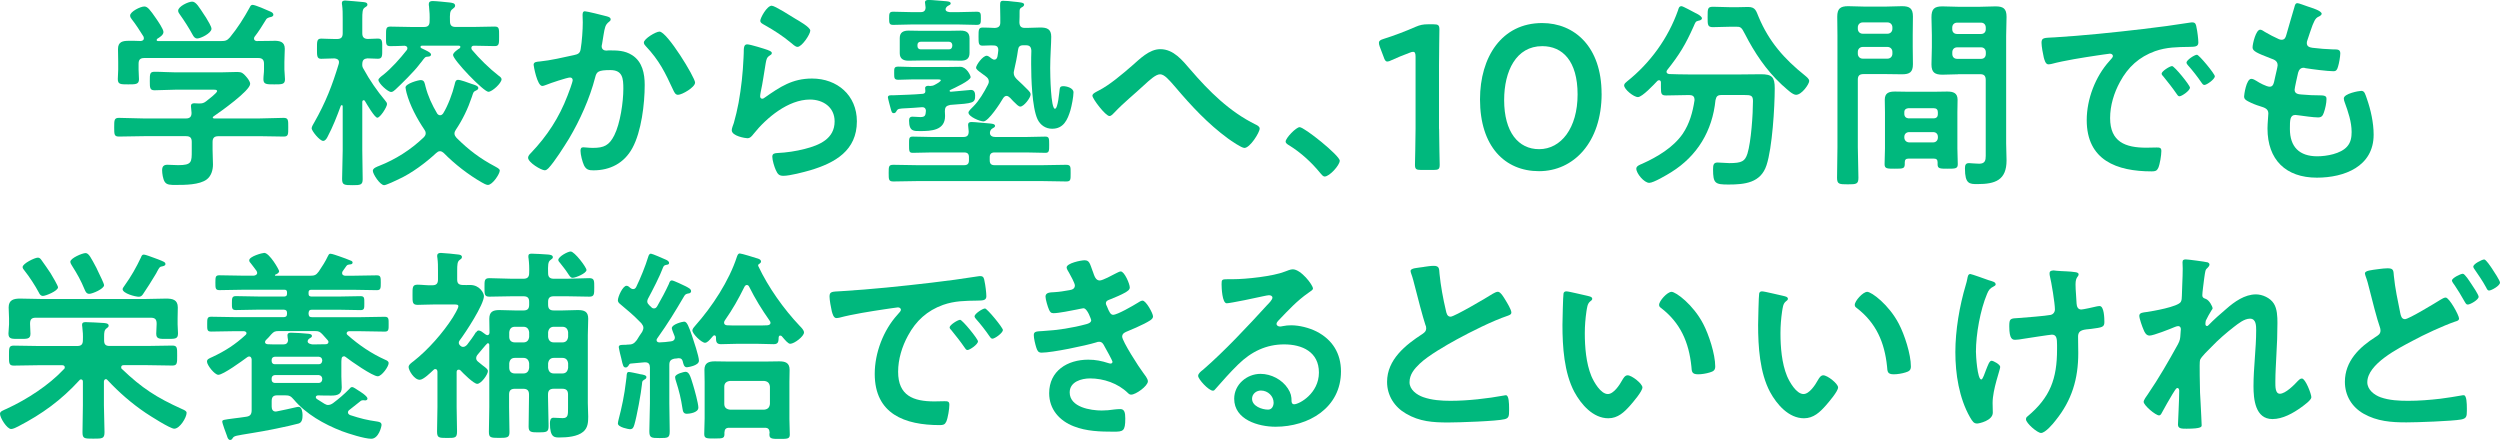 <?xml version="1.0" encoding="UTF-8"?>
<svg id="_レイヤー_2" data-name="レイヤー 2" xmlns="http://www.w3.org/2000/svg" width="505.47" height="88.94" viewBox="0 0 505.47 88.94">
  <defs>
    <style>
      .cls-1 {
        fill: #00b87d;
      }
    </style>
  </defs>
  <g id="_レイヤー_2-2" data-name="レイヤー 2">
    <g>
      <path class="cls-1" d="M44.14,27.54c-.79,0-1.16.33-1.16,1.16v1.58c0,1,.08,2,.08,3,0,1.12-.37,2.33-1.25,2.99-1.46,1.12-4.45,1.12-6.2,1.12-1.08,0-1.91.04-2.33-.67-.33-.54-.5-1.66-.5-2.29,0-.75.29-1.12,1.08-1.12.58,0,1.37.08,2.16.08,2.79,0,2.75-.62,2.75-2.95v-1.75c0-.83-.33-1.16-1.16-1.16h-8.53c-1.66,0-3.33.08-5.03.08-.96,0-.96-.42-.96-1.87s0-1.91.96-1.91c1.66,0,3.33.12,5.03.12h8.53c.75,0,1.12-.33,1.12-1.12-.04-.33-.12-1.21-.12-1.37,0-.5.33-.58.71-.58.29,0,.54.04.79.04h.21c.58,0,.87-.08,1.33-.42.37-.29,2.25-1.71,2.25-2.08,0-.33-.58-.29-1.04-.29h-7.28c-1.41,0-2.87.12-4.33.12-.96,0-.96-.5-.96-1.87,0-1.46,0-1.87,1-1.87,1.46,0,2.87.12,4.28.12h8.98c1.16,0,2.29-.08,3.45-.08.87,0,1.16.25,1.71.87.33.37.87,1.04.87,1.54,0,1.37-6.11,5.7-7.4,6.57-.12.08-.12.12-.17.25.04.12.12.12.25.17h9.07c1.66,0,3.37-.12,5.03-.12.96,0,.92.5.92,1.91s.04,1.87-.92,1.87c-1.66,0-3.37-.08-5.03-.08h-8.19ZM55.33,8.24c1.21,0,2.25.17,2.25,1.62,0,.83-.08,1.71-.08,2.66v1.54c0,.62.12,1.29.12,1.96,0,1.04-.58,1.04-2.16,1.04s-2.2,0-2.2-1.04c0-.67.12-1.29.12-1.96v-1.16c0-.83-.37-1.17-1.16-1.17h-23.04c-.83,0-1.16.33-1.16,1.17v1.16c0,.67.08,1.33.08,1.96,0,1.04-.67,1.04-2.16,1.04-1.58,0-2.12,0-2.12-1.08,0-.58.08-1.29.08-1.91v-1.54c0-.92-.04-1.79-.04-2.62,0-1.5,1-1.66,2.2-1.66.83,0,1.62,0,2.41.04.33-.04.62-.17.62-.54,0-.12-.04-.25-.08-.37-.67-1.08-1.58-2.5-2.37-3.49-.17-.21-.33-.46-.33-.75,0-.79,2.08-1.83,2.87-1.83.67,0,1.16.67,2.37,2.41.37.54,1.5,2.16,1.5,2.75,0,.62-.79,1.08-1.25,1.37-.08.08-.12.12-.12.25,0,.17.12.21.25.21h12.77c.83,0,1.21-.08,1.79-.75,1.54-1.87,2.83-3.91,3.99-6.03.12-.25.25-.54.58-.54.54,0,2.91,1.04,3.54,1.33.29.12.67.29.67.67s-.46.46-.71.5c-.37.12-.67.21-.83.58-.71,1.16-1.41,2.29-2.25,3.37-.08.12-.12.21-.12.37,0,.33.25.46.5.5,1.16,0,2.33-.04,3.49-.04ZM39.89,7.78c-.46,0-.71-.33-.92-.71-.71-1.33-1.75-2.95-2.62-4.16-.17-.25-.33-.46-.33-.75,0-.87,2.08-1.83,2.83-1.83.79,0,1.41,1.12,2.54,2.83.04.08.12.21.25.37.42.71,1.12,1.83,1.12,2.29,0,.87-2.16,1.96-2.87,1.96Z"/>
      <path class="cls-1" d="M77.88,20.34c.17.21.37.42.37.71,0,.58-1.37,2.75-1.96,2.75-.54,0-2.16-2.79-2.5-3.37-.04-.08-.12-.17-.25-.17-.21,0-.29.17-.29.37v9.78c0,1.96.08,3.87.08,5.82,0,1.16-.46,1.21-2,1.21-1.75,0-2.16-.04-2.16-1.25,0-1.91.12-3.83.12-5.78v-8.9c0-.21-.12-.25-.17-.25-.08,0-.17.04-.21.12-.79,2.16-1.62,4.28-2.7,6.32-.17.33-.46.79-.87.79-.71,0-2.33-2.04-2.33-2.54,0-.33.37-.92.54-1.21,2.29-4.03,3.62-7.45,4.95-11.85,0-.12.04-.21.04-.33,0-.54-.46-.71-.92-.75-.92,0-1.87.08-2.7.08-.87,0-.83-.67-.83-2.04,0-1.46-.04-2.04.87-2.04.58,0,1.62.08,2.75.08h.42c.83,0,1.16-.33,1.16-1.16v-2.91c0-1,0-1.96-.12-2.79-.04-.12-.04-.29-.04-.42,0-.42.33-.5.67-.5.5,0,2.83.25,3.45.29.37.04,1.04.04,1.04.54,0,.29-.21.37-.58.62-.42.29-.46.96-.46,2.29v2.87c0,.75.29,1.12,1.08,1.16.33,0,1.87-.08,2.08-.08.96,0,.87.67.87,2.04s.08,2.04-.87,2.04c-.21,0-1.83-.08-2.12-.08-.46.08-1,.12-1.04,1.08-.04.46.04.75.29,1.12,1.17,2.16,2.75,4.45,4.33,6.32ZM80.62,36.23c-.5.25-2.54,1.21-2.95,1.21-.83,0-2.29-2.25-2.29-2.91,0-.54.87-.83,1.29-1,3.29-1.29,6.36-3.24,8.94-5.7.25-.25.46-.5.46-.87,0-.33-.12-.54-.29-.79-1.46-2.16-2.91-4.87-3.58-7.4-.04-.21-.21-.87-.21-1.08,0-.79,2.58-1.5,3.08-1.5.75,0,.79.62.96,1.29.5,1.96,1.33,3.74,2.37,5.49.12.17.33.33.58.33.29,0,.46-.17.62-.37.96-1.54,1.91-4.08,2.33-5.87.08-.37.17-.92.67-.92.54,0,2.08.58,2.66.79l.37.12c.62.21,1.08.37,1.08.75,0,.29-.29.42-.54.54-.46.21-.46.33-.75,1.21-.79,2.37-1.87,4.62-3.24,6.66-.17.25-.29.5-.29.79,0,.37.21.62.42.87,2.41,2.41,4.78,4.2,7.78,5.78.29.17.96.46.96.83,0,.67-1.46,2.91-2.41,2.91-.33,0-.92-.33-1.21-.5-2.7-1.54-5.49-3.7-7.7-5.95-.21-.17-.46-.37-.75-.37-.37,0-.54.17-.79.37-2.04,1.91-4.99,4.12-7.57,5.28ZM86.74,1.25c-.04-.12-.04-.25-.04-.37,0-.54.29-.67.79-.67.62,0,2.66.21,3.41.29.46.08,1.12.08,1.12.67,0,.29-.29.46-.54.67-.54.37-.54,1.04-.5,2.45,0,.83.33,1.16,1.16,1.16h3.49c1.5,0,2.95-.08,4.41-.08.92,0,.87.5.87,1.95s.04,2-.87,2c-1.41,0-2.79-.08-4.2-.08-.29,0-.54.12-.54.46,0,.17.08.29.12.37,1.54,1.83,3.54,3.79,5.41,5.24.25.17.58.42.58.71,0,.79-1.91,2.54-2.66,2.54-.96,0-7.15-6.45-7.15-7.45,0-.46,1-1.16,1.37-1.37.04-.08.12-.17.12-.25,0-.17-.17-.25-.29-.25h-7.49c-.17,0-.29.08-.29.25,0,.12.08.17.17.25.96.46,1.96.87,1.96,1.29,0,.33-.37.42-.62.42-.58.04-.58.08-1.33,1.08-.17.17-.29.37-.5.62-.96,1.29-3.54,3.83-4.74,4.95-.25.21-.54.5-.87.5-.67,0-2.58-1.75-2.58-2.45,0-.29.71-.83.96-1,1.71-1.37,3.41-3.29,4.78-5.03.08-.12.12-.21.12-.37,0-.33-.25-.46-.58-.5-.96.04-1.91.08-2.87.08s-.87-.5-.87-2-.04-1.95.87-1.95c1.46,0,2.91.08,4.37.08h2.41c.83,0,1.16-.33,1.16-1.16.04-1.04,0-1.96-.12-3.04Z"/>
      <path class="cls-1" d="M122.43,3.24c.33.08,1.04.21,1.04.67,0,.25-.17.37-.33.5-.79.58-.87,1.25-1.12,2.7-.08.5-.17,1.08-.29,1.79-.04.12-.08.33-.08.46,0,.58.42.87.92.87.17,0,.33-.04.5-.04,1.71,0,3.24,0,4.74.96,2.08,1.33,2.54,3.74,2.54,6.03,0,3.83-.67,9.44-2.5,12.77-1.66,3.04-4.49,4.49-7.86,4.49-.92,0-1.46-.12-1.91-1-.33-.71-.71-2.16-.71-2.95,0-.42.12-.71.54-.71s1.12.12,1.96.12c2.25,0,3.29-.5,4.33-2.54,1.21-2.41,1.83-6.74,1.83-9.4,0-2.08-.12-3.79-2.62-3.79s-2.79.33-3.08,1.5c-1.08,4.2-3.08,8.65-5.28,12.35-1,1.62-2.91,4.66-4.16,5.99-.21.21-.46.42-.75.42-.71,0-3.37-1.58-3.37-2.54,0-.37.33-.71.58-.96,3.29-3.45,5.7-7.15,7.4-11.6.21-.5,1.04-2.75,1.04-3.12,0-.33-.21-.54-.54-.54-.58,0-4.03,1.16-4.74,1.46-.25.08-.62.25-.87.25-1.04,0-1.75-4.08-1.75-4.28,0-.62.71-.62,1.25-.67,2.16-.21,4.78-.83,6.9-1.29.83-.17,1.25-.37,1.37-1.25.25-1.46.42-3.87.42-5.37,0-.46-.04-.92-.04-1.41,0-.33,0-.83.46-.83.42,0,3.58.79,4.2.96ZM140.53,16.72c0,.92-2.62,2.45-3.45,2.45-.54,0-.75-.54-.96-.96-1.66-3.58-2.79-5.95-5.57-8.9-.17-.17-.37-.42-.37-.71,0-.75,2.41-2.21,3.16-2.21,1.54,0,7.2,9.28,7.2,10.32Z"/>
      <path class="cls-1" d="M155.3,10.15c.29.12.75.25.75.58,0,.25-.21.37-.37.46-.67.42-.71.79-.87,1.62-.33,1.91-.58,3.87-1,5.78-.04.25-.12.62-.12.87s.12.5.42.5c.21,0,.37-.12.54-.25,3.08-2.16,5.57-3.83,9.53-3.83,5.12,0,9.07,3.41,9.07,8.65,0,5.91-4.41,8.4-9.44,9.9-1.29.37-4.12,1.12-5.41,1.12-.92,0-1.17-.37-1.54-1.16-.29-.62-.71-2-.71-2.7,0-.67.5-.71,1.04-.75,1.79-.08,3.79-.37,5.53-.83,2.95-.75,6.03-2.04,6.03-5.57,0-2.87-2.33-4.41-4.99-4.41-4.37,0-8.78,3.66-11.4,6.95-.33.42-.67.87-1.25.87-.37,0-3.16-.42-3.16-1.62,0-.42.29-1.04.42-1.46.37-1.33.71-2.7.96-4.08.54-3,.87-6.03,1-9.07,0-.33.04-.62.04-.92,0-1.21.04-1.83.71-1.83.62,0,3.54.92,4.24,1.17ZM156.05,1.16c.62,0,3.99,2.16,4.74,2.62.62.37,3.04,1.71,3.04,2.41,0,.75-1.71,3.29-2.58,3.29-.46,0-1-.58-1.33-.83-1.58-1.33-3.45-2.54-5.24-3.54-.42-.25-.96-.46-.96-.92,0-.54,1.33-3.04,2.33-3.04Z"/>
      <path class="cls-1" d="M191.04,22.42c0,.37.04.71.04,1.04,0,2.91-2.79,3.04-4.99,3.04-1.29,0-2.29.12-2.29-2.12,0-.5.17-.79.71-.79s1.04.08,1.58.08c1.04,0,1.04-.42,1.12-1.29-.04-.5-.29-.71-.75-.71-1.41.12-2.37.17-3.12.21-1.62.08-1.79.08-2.08.58-.12.25-.29.42-.54.42-.42,0-.46-.33-.62-.87-.08-.29-.58-2.12-.58-2.33,0-.5.62-.42,1.21-.42,1.96-.08,3.91-.12,5.82-.29.42-.04.58-.25.54-.62,0-.17-.04-.38-.04-.54,0-.37.33-.46.67-.46.12,0,.25.04.33.04.42-.04.58-.04.96-.25.54-.29,1.21-.67,1.21-.92,0-.17-.5-.17-.62-.17h-4.99c-1,0-1.96.08-2.95.08-.87,0-.87-.33-.87-1.33s-.04-1.33.87-1.33c1,0,1.96.08,2.95.08h6.61c1,0,1.96-.04,2.95-.04,1.25,0,2.08,1.75,2.08,2.08,0,.71-3.37,2.25-4.08,2.58-.08.04-.17.08-.17.21,0,.08.08.17.25.17.58-.04,3.87-.37,4.08-.37.67,0,.83.58.83,1.12,0,1.54-.29,1.58-5.03,1.91-.79.17-1.08.42-1.08,1.21ZM207.43,27.7c1.29,0,2.62-.08,3.91-.08.79,0,.79.37.79,1.66,0,1.21,0,1.62-.75,1.62-1.33,0-2.62-.08-3.95-.08h-6.32c-.67,0-1,.29-1,.96v.62c0,.71.29,1,1,1h9.57c1.62,0,3.2-.08,4.83-.08,1,0,.96.37.96,1.66,0,1.37.04,1.71-.92,1.71-1.62,0-3.24-.08-4.87-.08h-25.17c-1.62,0-3.24.08-4.87.08-.96,0-.96-.37-.96-1.71s0-1.66.96-1.66c1.62,0,3.24.08,4.87.08h9.4c.71,0,1-.29,1-1v-.62c0-.67-.29-.96-1-.96h-6.45c-1.29,0-2.58.08-3.91.08-.75,0-.75-.33-.75-1.66,0-1.25-.04-1.62.75-1.62,1.33,0,2.62.08,3.91.08h6.28c.79,0,1.12-.29,1.12-1.12-.04-.29-.12-1.08-.12-1.29,0-.54.29-.62.75-.62.58,0,2.91.25,3.58.29.29.04,1.12.04,1.12.5,0,.25-.29.37-.58.54-.29.17-.46.54-.46.87,0,.67.62.83,1.12.83h6.16ZM192,2.45h1.87c1.21,0,2.41-.08,3.62-.08.83,0,.83.37.83,1.33s0,1.33-.83,1.33c-1.21,0-2.41-.08-3.62-.08h-9.65c-1.21,0-2.41.08-3.62.08-.79,0-.83-.33-.83-1.33s.04-1.33.83-1.33c1.21,0,2.41.08,3.62.08h1.96c.62,0,.96-.29.96-.96-.04-.21-.12-.87-.12-1,0-.46.42-.5.79-.5.67,0,2.66.21,3.41.25.29.04,1,.04,1,.46,0,.25-.29.33-.58.5-.21.12-.46.42-.46.67,0,.54.71.54.83.58ZM196.03,10.69c0,1.21-.67,1.58-1.75,1.58-.87,0-1.71-.04-2.54-.04h-5.53c-.83,0-1.66.04-2.54.04-1,0-1.75-.37-1.75-1.5v-3.08c0-1.17.75-1.5,1.79-1.5.83,0,1.66.04,2.5.04h5.53c.83,0,1.66-.04,2.5-.04,1.08,0,1.79.33,1.79,1.58v2.91ZM191.87,9.98c.42,0,.62-.25.67-.67v-.25c-.04-.37-.29-.62-.67-.62h-5.7c-.42,0-.67.25-.67.62v.25c0,.42.25.67.67.67h5.7ZM204.97,14.77c0,.54.25.83.58,1.21.83.75,1.58,1.5,2.37,2.29.21.25.46.46.46.83,0,.67-1.37,2.45-2.08,2.45-.37,0-.79-.46-1.46-1.12-.33-.33-.83-1.04-1.33-1.04-.33,0-.54.25-.71.5-.54.96-2.95,4.66-3.95,4.66-.71,0-3.04-.96-3.04-1.79,0-.33.75-1,1-1.25,1.17-1.17,2.16-2.87,2.91-4.33.12-.25.21-.42.21-.71,0-.46-.25-.75-.58-1-.25-.21-.46-.33-.67-.5-.87-.62-1.33-.96-1.33-1.29,0-.5,1.33-2.41,2.16-2.41.29,0,.62.29,1,.58.21.12.33.21.54.21.37,0,.54-.29.62-.62.08-.37.12-.79.17-1.21.04-.71-.25-1.04-.96-1.04-.75-.04-1.46.04-2.2.04-.83,0-.83-.46-.83-1.83s0-1.83.83-1.83c.67,0,1.71.04,2.45.08.75-.04,1.12-.33,1.12-1.08v-1.08c0-.79-.04-1.58-.04-2.41,0-.67.08-.92.62-.92.71,0,1.41.08,2.12.17,1.21.12,2.12.17,2.12.58,0,.29-.25.46-.5.58-.37.21-.42.42-.42.83,0,.75,0,1.5-.04,2.2.04.83.37,1.12,1.12,1.12h.37c.92,0,1.83-.08,2.75-.08,1.37,0,2.2.33,2.2,1.87,0,1.41-.21,3.95-.21,6.32,0,1.41.12,8.24.96,8.24.62,0,.87-3.41.96-3.99.04-.42.25-.58.71-.58.71,0,2.08.37,2.08,1.25s-.37,2.75-.62,3.62c-.58,1.91-1.37,3.74-3.7,3.74-1.29,0-2.37-.71-2.95-1.91-1.12-2.41-1.29-8.36-1.29-11.15,0-.92,0-1.79.04-2.7-.04-.79-.33-1.12-1.12-1.12h-.5c-.71,0-1,.29-1.08.96-.21,1.5-.46,2.66-.79,4.12-.04.21-.08.37-.08.54Z"/>
      <path class="cls-1" d="M240.67,14.06c3.79,4.41,7.94,8.53,13.19,11.11.37.17.83.42.83.83,0,.79-1.96,3.91-3.08,3.91-.62,0-2.7-1.46-3.33-1.91-4.03-2.95-7.4-6.57-10.61-10.36-1.33-1.54-2.25-2.62-3.12-2.62s-2.12,1.17-3.2,2.16c-2,1.87-4.16,3.58-6.03,5.57-.25.25-.62.71-1,.71-.79,0-3.45-3.49-3.45-4.12,0-.46.92-.83,1.29-1.04,2.2-1.12,4.78-3.33,6.7-4.99,1.58-1.37,3.49-3.37,5.74-3.37,2.7,0,4.49,2.29,6.07,4.12Z"/>
      <path class="cls-1" d="M262.77,25.71c.96,0,8.11,5.74,8.11,6.78,0,.92-2.08,3.2-3.04,3.2-.33,0-.62-.37-.83-.62-1.79-2.2-3.91-4.16-6.32-5.66-.29-.17-.75-.42-.75-.79,0-.71,2.12-2.91,2.83-2.91Z"/>
      <path class="cls-1" d="M290.97,26.04c0,2.41.12,6.78.12,7.28,0,.87-.25,1.04-1.21,1.04h-2.58c-.96,0-1.21-.17-1.21-1.04,0-.5.12-4.87.12-7.28v-14.56c0-.71-.12-1-.5-1-.17,0-.37.04-.67.17-1.25.46-2.66,1.04-3.74,1.54-.33.17-.58.25-.79.25-.37,0-.54-.29-.75-.92l-.79-2.08c-.12-.33-.17-.58-.17-.79,0-.37.25-.58.96-.79,2-.62,4.53-1.58,6.49-2.45.87-.37,1.5-.5,2.45-.5h1.12c.96,0,1.21.17,1.21,1.04,0,.62-.08,4.87-.08,7.28v12.81Z"/>
      <path class="cls-1" d="M323.83,18.93c0,9.9-5.7,15.68-12.65,15.68s-11.94-5.03-11.94-14.52c0-8.53,4.37-15.43,12.56-15.43,6.53,0,12.02,4.78,12.02,14.27ZM304.12,20.22c0,6.49,2.87,9.94,7.07,9.94,4.45,0,7.78-4.28,7.78-11.06s-3.04-9.77-7.15-9.77c-5.28,0-7.7,5.03-7.7,10.9Z"/>
      <path class="cls-1" d="M342.6,20.09c0-.67-.46-.87-1.04-.87h-.25c-1.46,0-2.95.08-4.45.08-.96,0-1.04-.33-1.04-1.62v-1c0-.25-.12-.46-.37-.46-.12,0-.21.04-.33.12-.67.71-3.08,3.29-3.95,3.29s-2.79-1.58-2.79-2.37c0-.33.33-.58.58-.79,4.7-3.74,8.32-8.74,10.32-14.39.12-.42.21-.83.71-.83.29,0,2.37,1.16,2.79,1.37l.25.12c.42.21,1.08.62,1.08.96s-.5.46-.75.5c-.54.12-.58.33-.92,1.12-1.66,3.7-2.83,5.66-5.37,8.86-.04.08-.12.21-.12.33,0,.29.25.42.54.46,1.25.04,2.54.08,3.83.08h10.69c1.37,0,2.7-.04,4.03-.04,2.25,0,2.79.58,2.79,2.83,0,3.83-.5,12.06-1.66,15.56-1.16,3.58-4.41,3.91-7.69,3.91-2.7,0-3.12-.21-3.12-3.08,0-.92.12-1.37.92-1.37s1.58.12,2.37.12c2.54,0,3.16-.38,3.66-1.91.75-2.41,1.12-8.03,1.12-10.65,0-1.12-.42-1.21-1.75-1.21h-4.58c-.83,0-1.08.25-1.25,1.04-.62,6.2-3.66,11.27-8.94,14.56-.87.54-3.58,2.16-4.45,2.16-1.04,0-2.62-1.91-2.62-2.87,0-.54.71-.79,1.21-1,3.04-1.37,6.28-3.29,8.19-6.07,1.37-2.04,2-4.33,2.37-6.74v-.21ZM349.63,5.41c-1.08,0-2.2.08-3.29.08s-1.08-.46-1.08-2.04c0-1.75,0-2.08,1.12-2.08s2.16.08,3.24.08h1.96c.62,0,1.25-.04,1.87-.04,1.5,0,1.62.83,2.12,2,2.08,4.99,5.16,8.49,9.36,11.85.33.29.87.67.87,1.12,0,.62-1.5,2.79-2.66,2.79-.67,0-1.71-1-2.54-1.75-.17-.12-.29-.25-.42-.37-3.08-2.87-5.45-6.41-7.36-10.15-.75-1.5-.92-1.5-1.96-1.5h-1.25Z"/>
      <path class="cls-1" d="M375.63,29.78c0,2.04.12,4.08.12,6.16,0,1.29-.42,1.33-2.16,1.33s-2.16-.04-2.16-1.33c0-2.04.08-4.08.08-6.16V7.24c0-1.29-.04-2.58-.04-3.87,0-1.62.62-2.12,2.2-2.12,1.04,0,2.08.08,3.16.08h4.58c1.04,0,2.08-.08,3.16-.08,1.54,0,2.2.46,2.2,2.08,0,1.25-.04,2.5-.04,3.74v2.37c0,1.16.04,2.33.04,3.54,0,1.62-.67,2.04-2.2,2.04-1.04,0-2.12-.04-3.16-.04h-4.62c-.83,0-1.16.33-1.16,1.12v13.69ZM376.63,4.53c-.58,0-1,.42-1,1v.29c0,.58.42,1,1,1h4.99c.58,0,1-.42,1-1v-.29c0-.58-.42-1-1-1h-4.99ZM375.63,10.86c0,.58.42,1,1,1h4.99c.58,0,1-.42,1-1v-.37c0-.58-.42-1-1-1h-4.99c-.58,0-1,.42-1,1v.37ZM385.87,32.07c-.5,0-.75.21-.75.75.04,1.29-.17,1.29-2.04,1.29-1.54,0-2.04,0-2.04-.92,0-1.04.08-2.12.08-3.16v-7.36c0-.83-.04-1.66-.04-2.5,0-1.41.87-1.66,2.08-1.66.87,0,1.75.04,2.66.04h5.24c.87,0,1.75-.04,2.62-.04,1.21,0,2.12.25,2.12,1.66,0,.83-.04,1.66-.04,2.5v7.36c0,1.04.08,2.12.08,3.16,0,.92-.5.92-2.04.92s-2.04,0-2.04-.87v-.42c0-.54-.25-.75-.75-.75h-5.16ZM391.02,23.92c.5,0,.79-.33.79-.79v-.46c0-.5-.29-.79-.79-.79h-5.2c-.46.04-.79.29-.79.79v.46c.04.46.33.75.79.79h5.2ZM385.03,27.79c0,.58.42,1,1,1h4.83c.58,0,.96-.42.96-1v-.12c0-.58-.37-.96-.96-.96h-4.83c-.58,0-1,.37-1,.96v.12ZM395.89,15.02c-1.04,0-2.08.08-3.12.08-1.54,0-2.25-.42-2.25-2.08,0-1.17.08-2.33.08-3.49v-2.41c0-1.21-.08-2.41-.08-3.62,0-1.66.54-2.21,2.2-2.21,1.08,0,2.12.08,3.16.08h4.45c1.04,0,2.08-.08,3.12-.08,1.58,0,2.25.42,2.25,2.12,0,1.29-.08,2.58-.08,3.87v21.71c0,1.16.08,2.29.08,3.45,0,3.99-2.29,4.78-5.87,4.78-1.62,0-2.54,0-2.54-3.16,0-.67.12-1.08.83-1.08.37,0,1.29.12,2.04.12,1.21,0,1.33-.71,1.33-1.58v-15.35c0-.83-.33-1.17-1.12-1.17h-4.49ZM395.72,4.58c-.62,0-1,.42-1,1v.33c0,.58.37.96,1,.96h4.82c.58,0,.96-.37.96-.96v-.33c0-.58-.37-1-.96-1h-4.82ZM394.73,10.9c0,.62.37,1,1,1h4.82c.58,0,.96-.37.96-1v-.33c0-.58-.37-1-.96-1h-4.82c-.62,0-1,.42-1,1v.33Z"/>
      <path class="cls-1" d="M415.16,7.57c6.07-.37,12.15-1,18.18-1.71,3.16-.37,6.32-.79,9.44-1.29.17-.04.37-.04.54-.04.62,0,.71.54.79,1.04.17.71.37,2.33.37,3.04,0,.92-.87.83-1.87.87-2.41.04-4.53.04-6.9.87-3.2,1.16-5.45,3.2-7.07,6.2-1.21,2.2-2,4.78-2,7.32,0,4.83,3.08,5.99,7.32,5.99.71,0,1.62-.04,2.08-.04.62,0,.96.04.96.71,0,.83-.29,2.66-.62,3.41-.29.62-.62.71-1.33.71-7.07,0-13.14-2.25-13.14-10.36,0-4.24,1.75-8.82,4.58-11.94.46-.5.71-.79.71-1,0-.37-.33-.5-.62-.5s-2.2.33-2.62.37c-2.79.42-6.53,1-9.19,1.71-.21.04-.42.08-.62.08-.58,0-.79-.92-.92-1.37-.17-.71-.46-2.29-.46-3,0-1.08.58-.96,2.41-1.08ZM442.78,17.72c0,.62-1.66,1.75-2.12,1.75-.29,0-.42-.29-.58-.5-.83-1.21-1.75-2.37-2.66-3.49-.12-.12-.37-.38-.37-.58,0-.5,1.66-1.54,2.12-1.54s3.62,3.87,3.62,4.37ZM447.81,15.43c0,.58-1.62,1.75-2.12,1.75-.29,0-.46-.33-.62-.54-.67-1-1.87-2.54-2.7-3.45-.12-.12-.29-.37-.29-.54,0-.5,1.62-1.58,2.12-1.58.42,0,3.62,3.87,3.62,4.37Z"/>
      <path class="cls-1" d="M469.4,2.79c0,.21-.17.33-.37.46-.58.29-.87.33-1.46,1.83-.37,1-.71,2.04-1.04,3.04-.08.21-.12.37-.12.58,0,.71.54.87,1.12.96,1.41.17,2.83.29,4.24.33.79,0,1.41-.04,1.41.79,0,.62-.25,2.08-.46,2.7-.17.58-.33.92-.92.92-1.21,0-4.45-.42-5.66-.62-.12-.04-.25-.08-.37-.08-.67,0-.96.46-1.12,1-.12.5-.71,3.12-.71,3.45,0,.87.87.92,1.46.96,1.25.12,2.5.17,3.74.17,1.12,0,1.25.29,1.25.71,0,.83-.25,2-.54,2.79-.21.62-.46.96-1.16.96-.96,0-2.91-.29-3.91-.42-.17-.04-.54-.08-.67-.08-1.12,0-1.12,1.04-1.12,2.83,0,3.62,1.91,5.53,5.53,5.53,1.87,0,4.74-.5,6.03-1.96.75-.83.92-1.87.92-2.95,0-2.04-.71-4.12-1.41-6.03-.08-.21-.17-.5-.17-.75,0-1,3.08-1.54,3.54-1.54.67,0,.79.67,1.12,1.58.79,2.25,1.37,4.87,1.37,7.28,0,6.45-5.95,8.69-11.48,8.69-6.28,0-9.98-3.62-9.98-9.94,0-1.04.17-2.62.17-3.04,0-.92-.71-1.17-1.66-1.46-.83-.25-1.66-.58-2.45-1-.46-.25-.79-.46-.79-1,0-.25.42-3.54,1.46-3.54.37,0,.75.25,1.04.42.54.37,2.04,1.17,2.66,1.17.71,0,.83-.58,1.08-1.79.08-.46.25-1,.37-1.62.04-.29.17-.67.17-.92,0-.92-.75-1.16-1.33-1.37-2.91-1.12-3.74-1.5-3.74-2.25,0-.71.67-3.58,1.54-3.58.29,0,.71.29.96.46,1.21.71,1.58.87,2.83,1.46.21.08.33.12.54.12.67,0,.83-.54.96-1,.37-1.41,1.29-4.37,1.62-5.57.12-.46.21-.83.62-.83.29,0,1.33.42,2.08.67.71.25,2.83.83,2.83,1.5Z"/>
      <path class="cls-1" d="M21.38,76.67c-.12,0-.33.08-.37.46v4.78c0,1.79.12,3.62.12,5.45,0,1.33-.42,1.33-2.25,1.33s-2.2,0-2.2-1.29c0-1.83.08-3.66.08-5.49v-4.74c0-.21-.08-.46-.37-.46-.17,0-.25.04-.33.17-3.7,4.04-7.53,6.82-12.35,9.32-.42.21-1.04.54-1.46.54-.83,0-2.25-2.25-2.25-3.08,0-.5.62-.67,1.41-1.04,4.04-1.87,8.44-4.7,11.52-7.99.12-.08.17-.21.17-.37,0-.33-.29-.42-.54-.42h-4.66c-1.71,0-3.41.08-5.12.08-1,0-.96-.54-.96-2.04s-.04-2,.96-2c1.71,0,3.41.08,5.12.08h7.7c.83,0,1.16-.33,1.16-1.17.04-.92,0-1.79-.12-2.7-.04-.17-.04-.29-.04-.42,0-.5.37-.54.75-.54.67,0,2.79.12,3.58.17.33.04,1.04.04,1.04.54,0,.29-.21.37-.46.58-.42.33-.46.83-.46,1.62v.79c0,.83.33,1.12,1.12,1.12h7.53c1.75,0,3.45-.08,5.16-.08,1,0,.96.5.96,2s.04,2.04-.96,2.04c-1.71,0-3.41-.08-5.16-.08h-4.66c-.29,0-.54.08-.54.42,0,.17.04.29.17.37,4.04,3.87,7.03,5.78,12.1,8.07.46.21.96.38.96.79,0,.92-1.37,3.2-2.5,3.2-.83,0-4.91-2.62-5.78-3.2-2.83-1.91-5.41-4.16-7.74-6.66-.12-.12-.17-.17-.33-.17ZM7.2,64.24c-.79,0-1.12.33-1.12,1.16v.17c0,.62.08,1.25.08,1.91,0,1.12-.75,1.04-2.2,1.04-1.54,0-2.25.08-2.25-1.08,0-.62.12-1.25.12-1.87v-1.21c0-.71-.08-1.46-.08-2.2,0-1.54,1.04-1.79,2.33-1.79,1.37,0,2.75.08,4.12.08h21.3c1.37,0,2.7-.08,4.08-.08,1.29,0,2.37.21,2.37,1.79,0,.75-.04,1.5-.04,2.2v1.21c0,.58.08,1.21.08,1.83,0,1.16-.58,1.12-2.2,1.12-1.46,0-2.2.08-2.2-1.04,0-.67.08-1.29.08-1.91v-.17c0-.83-.33-1.16-1.17-1.16H7.2ZM8.69,59.83c-.46,0-.67-.33-.83-.67-.75-1.41-1.91-3.2-2.91-4.45-.17-.21-.38-.46-.38-.71,0-.71,2.45-1.91,3.08-1.91.33,0,.54.21.71.46.62.83,1.33,1.91,1.87,2.7.37.58,1.5,2.54,1.5,2.83,0,.75-2.5,1.75-3.04,1.75ZM18.05,59.41c-.54,0-.75-.42-.92-.83-.79-1.91-1.5-3.16-2.58-4.87-.12-.21-.33-.5-.33-.79,0-.71,2.41-1.75,3.08-1.75s1.12,1,2.2,3c.04.12.12.29.25.54.46.96,1.29,2.62,1.29,2.95,0,.75-2.37,1.75-2.99,1.75ZM32.65,53.88c-.37.08-.46.25-.87,1-.08.21-.25.46-.42.75-.5.87-1.83,2.95-2.41,3.79-.21.33-.46.58-.87.58-.71,0-3.29-.67-3.29-1.54,0-.21.29-.54.42-.75,1.29-1.79,2.37-3.7,3.29-5.66.12-.29.21-.58.58-.58.33,0,1.71.54,2.08.67.29.12.54.21.79.29,1.16.46,1.5.58,1.5.96s-.5.42-.79.5Z"/>
      <path class="cls-1" d="M66.39,81.87c.37,0,.67-.17.96-.37,1.16-.87,2.29-1.83,3.29-2.87.17-.21.29-.37.58-.37.25,0,.87.46,1.21.67.42.25,1.87,1.17,1.87,1.66,0,.25-.25.37-.46.37-.08,0-.21-.04-.33-.04-.29,0-.5.04-.71.25-.71.58-1.46,1.16-2.16,1.71-.17.12-.29.29-.29.5,0,.29.21.42.42.54,2.2.71,3.33,1,5.62,1.33.42.08.75.21.75.67,0,.33-.58,2.79-2.08,2.79-1.37,0-4.62-1.04-5.95-1.54-3.62-1.41-7.24-3.45-9.73-6.41-.58-.67-.87-.83-1.75-.83h-1.58c-.79,0-1.12.33-1.12,1.16v1.12c0,.54.21,1,.83,1,.08,0,.17-.04.25-.04.83-.17,2.83-.58,3.83-.83.12-.04.42-.08.54-.08.67,0,.79,1.16.79,1.66,0,.71-.08,1.5-.79,1.71-2.29.62-6.91,1.54-9.32,1.91-3.45.58-3.7.54-4.04,1.08-.12.21-.25.33-.5.33-.37,0-.54-.5-.62-.79-.17-.46-.96-2.54-.96-2.91s.21-.37,2.45-.67c.62-.08,1.46-.17,2.45-.33.79-.12,1.04-.54,1.04-1.33v-10.27c-.04-.29-.17-.58-.5-.58-.17,0-.29.08-.42.17-.96.71-4.83,3.54-5.82,3.54-.75,0-2.29-1.96-2.29-2.66,0-.5.37-.62,1.12-.96,2.58-1.21,4.58-2.5,6.7-4.45.08-.08.17-.21.17-.33,0-.29-.25-.37-.5-.42h-1.79c-1.62,0-3.24.08-4.87.08-.83,0-.79-.42-.79-1.54,0-1.04,0-1.46.79-1.46,1.62,0,3.24.08,4.87.08h9.86c.46-.04.62-.21.62-.67v-.17c0-.46-.17-.62-.62-.67h-5.2c-1.54,0-3.04.08-4.53.08-.83,0-.79-.46-.79-1.41s0-1.41.79-1.41c1.5,0,3.04.08,4.53.08h5.32c.33-.04.5-.17.5-.54v-.33c0-.33-.17-.5-.5-.5h-8.28c-1.62,0-3.24.08-4.87.08-.83,0-.83-.37-.83-1.54s.04-1.46.83-1.46c1.62,0,3.24.08,4.87.08h2.04c.33-.04.71-.17.71-.58,0-.12-.08-.25-.12-.37-.29-.37-.87-1.21-1.16-1.54-.17-.17-.33-.37-.33-.62,0-.79,2.66-1.5,3.04-1.5,1.04,0,3,3.37,3,3.7,0,.37-.46.58-.79.71-.08.08-.08.17.04.21h7.03c.87,0,1.21-.12,1.75-.87.67-1,1.33-2,1.83-3.08.12-.21.21-.5.5-.5.37,0,1.33.37,1.75.5.29.08,2.41.87,2.54.96.12.08.21.17.21.33,0,.29-.29.37-.54.37-.46.08-.54.08-.75.37-.25.33-.46.67-.71,1-.08.12-.12.25-.12.42,0,.33.29.46.58.5h1.58c1.62,0,3.24-.08,4.87-.08.79,0,.79.42.79,1.5s0,1.5-.79,1.5c-1.62,0-3.24-.08-4.87-.08h-8.4c-.37,0-.54.17-.54.5v.33c0,.37.17.5.54.54h5.45c1.5,0,2.99-.08,4.53-.08.79,0,.75.42.75,1.41s.04,1.41-.75,1.41c-1.54,0-3.04-.08-4.53-.08h-5.32c-.5,0-.62.21-.67.67v.17c.04.46.17.67.67.67h9.86c1.62,0,3.24-.08,4.87-.08.83,0,.79.46.79,1.5s.04,1.5-.79,1.5c-1.62,0-3.24-.08-4.87-.08h-2.33c-.21,0-.5.12-.5.42,0,.17.08.25.17.33,2.29,2.04,4.87,3.79,7.65,5.03.29.12.67.29.67.67,0,.71-1.41,2.66-2.2,2.66-1.04,0-5.45-3.08-6.45-3.87-.12-.08-.21-.17-.37-.17-.33,0-.5.25-.5.54-.04.29-.04.54-.04.79v2.75c0,.75.08,1.46.08,2.2,0,1.37-.83,1.66-2.08,1.66-.92,0-1.83,0-2.75-.04-.21.04-.42.12-.42.37,0,.12.08.21.17.33.5.33,1.04.67,1.58,1,.29.17.5.25.83.25ZM53.58,69.14c0,.33.25.42.54.46.75.04,1.54.04,2.33.04h.83c.58,0,.92-.25.96-.87-.04-.25-.12-.71-.12-.96,0-.46.33-.54.71-.54.92,0,2.58.12,3.49.21.29.04.75.08.75.46,0,.25-.29.37-.5.5-.21.12-.37.37-.37.58,0,.46.67.58,1,.62h.21c.83,0,1.66-.04,2.5-.04.25-.04.5-.12.5-.46,0-.17-.08-.25-.17-.37l-1-1.12c-.54-.58-.79-.71-1.54-.71h-7.32c-.75,0-1,.08-1.54.67-.33.42-.71.79-1.08,1.16-.12.12-.17.25-.17.37ZM65.15,72.8c-.04-.42-.29-.62-.67-.67h-8.94c-.37.04-.62.25-.62.67v.17c0,.42.25.67.62.67h8.94c.37,0,.62-.25.67-.67v-.17ZM55.54,75.84c-.37.04-.62.29-.62.67v.25c0,.42.25.62.62.67h8.94c.37-.04.62-.25.67-.67v-.25c-.04-.37-.29-.62-.67-.67h-8.94Z"/>
      <path class="cls-1" d="M96.27,67.19c.12-.17.25-.37.5-.37.37,0,.79.33,1.16.62.08.08.21.12.29.21.12.04.21.12.33.12.29,0,.42-.29.42-.54,0-.92-.04-1.83-.04-2.75,0-1.46.75-1.79,2.04-1.79,1.08,0,2.16.08,3.24.08h1.62c.83,0,1.16-.33,1.16-1.17v-.58c0-.79-.33-1.12-1.16-1.12h-2.29c-1.54,0-3.08.08-4.58.08-1.04,0-1-.5-1-1.87s-.04-1.87,1-1.87c1.54,0,3.04.12,4.58.12h2.29c.83,0,1.16-.37,1.16-1.16.04-1,0-2-.12-2.95-.04-.12-.04-.29-.04-.42,0-.5.29-.54.71-.54.79,0,2.41.12,3.24.17.37.04,1,.08,1,.54,0,.25-.21.37-.5.58-.5.37-.5,1.12-.46,2.66,0,.79.37,1.12,1.17,1.12h2.58c1.54,0,3.04-.12,4.58-.12,1.04,0,1,.54,1,1.87,0,1.41,0,1.87-1,1.87-1.5,0-3.04-.08-4.58-.08h-2.58c-.83,0-1.17.33-1.17,1.12v.58c0,.83.33,1.17,1.17,1.17h1.66c1.04,0,2.12-.08,3.16-.08,1.33,0,2.12.29,2.12,1.75,0,1.12-.08,2.2-.08,3.33v13.73c0,.92.08,1.83.08,2.75,0,1.17-.08,2.25-1,3.04-1.17,1-3.29,1.16-4.78,1.16-1,0-1.96.08-1.96-2.87,0-.5.08-1.12.71-1.12.54,0,1.21.08,1.87.08,1.12,0,1.08-.71,1.08-2.08v-2.7c0-.79-.33-1.16-1.17-1.16h-1.71c-.83,0-1.17.37-1.17,1.16v.42c0,2,.12,3.99.12,5.95,0,1.21-.37,1.29-2.04,1.29-1.5,0-2-.04-2-1.16,0-2.04.08-4.08.08-6.07v-.42c0-.79-.33-1.16-1.16-1.16h-1.71c-.83,0-1.16.37-1.16,1.16v2.54c0,1.71.08,3.37.08,5.07,0,1.08-.42,1.16-2.08,1.16-1.79,0-2.08-.08-2.08-1.25,0-1.66.08-3.33.08-4.99v-12.56c0-.29-.17-.33-.25-.33h-.12c-.25.17-1.62,1.87-1.95,2.25-.21.25-.33.46-.33.79,0,.29.17.5.37.67.33.29.67.54.92.75.67.5,1.08.79,1.08,1.16,0,.71-1.37,2.58-2.16,2.58-.71,0-2.87-2.16-3.41-2.75-.08-.08-.21-.12-.33-.12-.33,0-.42.25-.42.5v7.07c0,1.62.08,3.29.08,4.91,0,1.33-.37,1.33-2.04,1.33s-2-.04-2-1.33c0-1.62.08-3.29.08-4.91v-7.15c0-.25-.12-.54-.42-.54-.17,0-.25.04-.37.17-.58.54-2.04,2-2.79,2-1.12,0-2.25-1.91-2.25-2.58,0-.5.67-.92,1.04-1.21,2.91-2.29,5.91-5.7,7.9-8.82.25-.42,1.12-1.83,1.12-2.25,0-.33-.29-.37-.87-.37h-3.91c-1.25,0-2.58.08-3.45.08-1.08,0-1.04-.54-1.04-2,0-1.54-.04-2.08,1.04-2.08.83,0,2,.17,2.95.12.83,0,1.16-.33,1.16-1.17v-1.75c0-.87,0-1.75-.12-2.62-.04-.12-.04-.29-.04-.42,0-.46.33-.58.75-.58.37,0,3.16.25,3.58.33.29.04.67.12.67.5,0,.29-.21.42-.5.62-.42.33-.46.92-.46,2.16v1.75c0,.79.29,1.08,1.08,1.12.5.04,1,0,1.54,0,1.95,0,2.79,1.66,2.79,2.25,0,1.71-3.7,7.36-4.87,8.9-.12.17-.21.29-.21.54,0,.21.08.37.25.54.17.17.37.29.62.29.33,0,.58-.21.79-.42.5-.62,1.37-1.83,1.79-2.54ZM105.83,69.23c.71,0,1.08-.42,1.16-1.12v-.92c-.08-.71-.46-1.12-1.16-1.12h-1.71c-.75,0-1.08.42-1.16,1.12v.92c0,.71.42,1.12,1.16,1.12h1.71ZM105.83,75.51c.71,0,1.08-.42,1.16-1.16v-.87c-.08-.71-.46-1.12-1.16-1.12h-1.71c-.75,0-1.08.42-1.16,1.12v.87c0,.75.42,1.16,1.16,1.16h1.71ZM113.7,69.23c.71,0,1.08-.42,1.17-1.12v-.92c-.08-.71-.46-1.12-1.17-1.12h-1.71c-.71,0-1.08.42-1.17,1.12v.92c.08.71.46,1.12,1.17,1.12h1.71ZM113.7,75.51c.71,0,1.08-.42,1.17-1.16v-.87c-.08-.71-.46-1.12-1.17-1.12h-1.71c-.71,0-1.08.42-1.17,1.12v.87c.08.75.46,1.16,1.17,1.16h1.71ZM115.78,56.17c-.46,0-.67-.46-1.12-1.12-.37-.58-1-1.33-1.41-1.87-.17-.17-.37-.42-.37-.62,0-.67,1.91-1.71,2.5-1.71.79,0,3.2,3.2,3.2,3.74,0,.67-2.2,1.58-2.79,1.58Z"/>
      <path class="cls-1" d="M130.17,76.84c-.33.17-.33.37-.37.83-.17,1.75-1.04,6.53-1.54,8.19-.17.54-.29.92-.92.92-.17,0-2.41-.37-2.41-1.16,0-.21.08-.5.12-.71.67-2.54,1.21-5.12,1.5-7.7.04-.37.08-.67.12-.92.04-.79.08-1.08.5-1.08.25,0,1.58.29,1.95.37.08.04.21.04.33.08.58.08,1.25.21,1.25.58,0,.33-.29.46-.54.58ZM128.05,58.45c.29,0,.46-.21.58-.42.87-1.79,1.87-4.24,2.45-6.16.08-.25.21-.58.54-.58.25,0,2.54,1,2.91,1.17.29.12.75.33.75.71,0,.29-.25.33-.5.37-.37.08-.5.12-.67.42-.71,1.91-2.16,4.7-3.12,6.49-.08.21-.12.33-.12.5,0,.25.12.46.29.62.12.17.29.33.46.46.17.21.33.33.62.33.33,0,.5-.21.67-.5.75-1.29,1.71-3.08,2.33-4.45.12-.33.21-.71.62-.71.33,0,2.41,1,2.83,1.21.5.29,1.04.5,1.04.96,0,.42-.46.46-.54.46-.42.08-.62.17-.83.5-2.04,3.45-3.16,5.32-5.49,8.61-.08.12-.12.21-.12.33,0,.33.29.46.58.46.79-.04,1.54-.08,2.33-.21.46-.04.79-.29.79-.79,0-.12-.04-.21-.08-.33-.12-.33-.54-1.29-.54-1.54,0-.79,2.16-1.33,2.5-1.33.58,0,.92.96,1.58,2.83.33,1,1.41,4.16,1.41,5.07,0,1.04-2.37,1.33-2.45,1.33-.62,0-.71-.79-.83-1.21-.12-.42-.33-.62-.75-.62h-.17c-.25.04-.5.08-.71.08-.83.17-1.08.5-1.08,1.29v7.74c0,1.87.08,3.74.08,5.66,0,1.33-.33,1.37-2.04,1.37s-2.08-.04-2.08-1.41c0-1.87.12-3.74.12-5.62v-7.24c0-.62-.25-1.04-.92-1.04h-.21l-2.75.25c-.25.04-.29.12-.46.42-.17.21-.29.37-.54.37-.5,0-.58-.33-.92-1.87-.08-.29-.17-.62-.25-1-.04-.25-.25-1.04-.25-1.25,0-.46.5-.46,1.12-.46.21,0,.42,0,.62-.04h.12c.87,0,1.25-.21,1.79-.92.33-.58.71-1.12,1.08-1.66.12-.29.25-.5.25-.83,0-.37-.21-.62-.42-.92-1.75-1.79-2.5-2.37-4.37-3.95-.21-.17-.37-.42-.37-.67,0-.75,1-2.95,1.75-2.95.29,0,.58.25.79.46.17.12.33.21.54.21ZM138.87,83.66c-.67,0-.79-.46-.87-1-.33-2.16-.67-3.54-1.33-5.62-.08-.21-.17-.54-.17-.79,0-.67,1.87-1.08,2.08-1.08.75,0,1,.83,1.54,2.62.29.92,1.08,3.79,1.08,4.62,0,1.08-1.96,1.25-2.33,1.25ZM142.57,69.31c-.75,0-2.58-1.83-2.58-2.5,0-.33.37-.71.58-.96,3.41-3.83,6.86-9.07,8.44-13.98.12-.29.21-.62.58-.62.33,0,2.91.79,3.41.96.33.08.87.25.87.67,0,.21-.17.33-.33.46-.17.08-.25.17-.25.37,0,.04,0,.08.04.12,2,4.24,5.12,8.65,8.36,12.06.33.33.87.87.87,1.33,0,.79-1.96,2.29-2.79,2.29-.42,0-1-.71-1.71-1.54-.12-.08-.17-.12-.33-.12-.12,0-.25.08-.29.33-.04.79,0,1.41-1,1.41-1.17,0-2.33-.08-3.49-.08h-3.74c-1.12,0-2.29.08-3.45.08-1,0-1-.62-1-1.46-.04-.17-.12-.33-.33-.33-.12,0-.21.08-.29.17-.08.12-.21.25-.29.33-.42.5-.87,1-1.29,1ZM154.67,86.49h-7.24c-.67,0-.92.29-.96.96.04,1.17-.12,1.21-2.04,1.21-1.58,0-2.04,0-2.04-.92,0-1.04.08-2.08.08-3.16v-7.36c0-.83-.04-1.62-.04-2.45,0-1.41.87-1.71,2.12-1.71.92,0,1.87.04,2.83.04h7.32c.96,0,1.87-.04,2.83-.04,1.21,0,2.12.25,2.12,1.71,0,.83-.04,1.62-.04,2.45v7.49c0,1.04.08,2.08.08,3.16,0,.87-.5.87-2.04.87-1.29,0-2.08.04-2.08-.79,0-.17,0-.33.04-.5-.04-.67-.29-.96-.96-.96ZM146.52,64.86c-.08.12-.12.21-.12.37,0,.37.25.5.58.54.75.04,1.5.04,2.25.04h3.74c.75,0,1.5,0,2.2-.04.33-.04.62-.17.62-.5,0-.17-.08-.29-.17-.42-1.66-2.37-2.87-4.33-4.16-6.9-.08-.17-.25-.33-.46-.33s-.37.17-.46.33c-1.33,2.66-2.33,4.45-4.03,6.9ZM154.51,82.83c.75-.08,1.08-.46,1.16-1.16v-3.49c-.08-.71-.42-1.08-1.16-1.16h-6.9c-.75.08-1.17.46-1.17,1.16v3.49c0,.71.42,1.08,1.17,1.16h6.9Z"/>
      <path class="cls-1" d="M170.11,58.87c6.07-.37,12.15-1,18.18-1.71,3.16-.37,6.32-.79,9.44-1.29.17-.04.37-.04.54-.04.62,0,.71.54.79,1.04.17.71.37,2.33.37,3.04,0,.92-.87.83-1.87.87-2.41.04-4.53.04-6.9.87-3.2,1.16-5.45,3.2-7.07,6.2-1.21,2.2-2,4.78-2,7.32,0,4.83,3.08,5.99,7.32,5.99.71,0,1.62-.04,2.08-.04.62,0,.96.04.96.71,0,.83-.29,2.66-.62,3.41-.29.62-.62.71-1.33.71-7.07,0-13.14-2.25-13.14-10.36,0-4.24,1.75-8.82,4.58-11.94.46-.5.71-.79.71-1,0-.37-.33-.5-.62-.5s-2.2.33-2.62.37c-2.79.42-6.53,1-9.19,1.71-.21.04-.42.08-.62.08-.58,0-.79-.92-.92-1.37-.17-.71-.46-2.29-.46-2.99,0-1.08.58-.96,2.41-1.08ZM197.73,69.02c0,.62-1.66,1.75-2.12,1.75-.29,0-.42-.29-.58-.5-.83-1.21-1.75-2.37-2.66-3.49-.12-.12-.37-.37-.37-.58,0-.5,1.66-1.54,2.12-1.54s3.62,3.87,3.62,4.37ZM202.77,66.73c0,.58-1.62,1.75-2.12,1.75-.29,0-.46-.33-.62-.54-.67-1-1.87-2.54-2.7-3.45-.12-.12-.29-.37-.29-.54,0-.5,1.62-1.58,2.12-1.58.42,0,3.62,3.87,3.62,4.37Z"/>
      <path class="cls-1" d="M220.95,54.88c.33.96.58,1.83,1.41,1.83.58,0,2.58-1.08,3.2-1.41.29-.12.75-.42,1.04-.42.75,0,1.83,2.54,1.83,3.24,0,.5-.5.75-.87,1-.96.54-2,.96-3,1.37-.42.17-.96.29-.96.83,0,.21.12.46.21.62.46,1.17.75,1.71,1.25,1.71.87,0,4.08-1.87,4.95-2.41.25-.17.71-.46,1-.46.71,0,2.12,2.58,2.12,3.2s-.92,1-1.75,1.46c-1.08.54-2.2,1.04-3.33,1.5-.5.21-1.16.42-1.16,1.12,0,.92,3.45,6.28,4.2,7.24.33.46,1,1.25,1,1.79,0,.96-2.45,2.7-3.37,2.7-.29,0-.46-.12-.67-.33-2-1.96-4.91-2.95-7.65-2.95-1.75,0-4.12.67-4.12,2.83,0,3,4.24,3.66,6.49,3.66.87,0,1.66-.08,2.54-.21.33-.04.83-.08,1.21-.08.83,0,1,.71,1,1.91,0,2.58-.42,2.66-2.37,2.66-2.7,0-5.49-.08-8.03-1.08-2.91-1.12-4.99-3.45-4.99-6.7,0-4.53,3.7-6.78,7.9-6.78,1.5,0,2.7.25,4.12.71.12.04.29.08.42.08.21,0,.37-.17.37-.37s-1.33-2.62-1.58-3.04c-.25-.5-.5-1-1.12-1-.25,0-.37.04-.58.12-2.16.67-8.94,2.08-11.06,2.08-.71,0-.87-.42-1.08-1.04-.21-.67-.5-1.83-.5-2.54,0-.79.75-.71,1.83-.79,3-.17,5.95-.62,8.86-1.41.42-.12.92-.33.92-.79,0-.08-.75-2.41-1.58-2.41-.21,0-1,.21-1.29.25-1.04.21-3.74.75-4.74.75-.54,0-.71-.25-.92-.71-.25-.54-.71-2.08-.71-2.66,0-.87,1.08-.83,1.66-.87,1.37-.08,1.91-.21,3.2-.42.54-.08,1.08-.29,1.08-.96,0-.42-.92-2.12-1.17-2.54-.17-.29-.5-.79-.5-1.08,0-.87,2.91-1.46,3.62-1.46,1,0,1.08.67,1.66,2.25Z"/>
      <path class="cls-1" d="M265.47,58.33c0,.29-.46.54-.92.87-2.33,1.62-4.08,3.54-6.03,5.57-.17.17-.42.46-.42.71,0,.33.33.54.71.54.17,0,.37-.04.54-.08.54-.12,1.16-.17,1.71-.17,1.66,0,3.62.5,5.12,1.25,3.24,1.66,4.95,4.45,4.95,8.07,0,7.36-6.53,11.19-13.23,11.19-3.45,0-8.36-1.41-8.36-5.66,0-2.87,2.54-5.03,5.32-5.03,2.16,0,4.37,1.16,5.53,2.95.62.96.75,1.58.75,2.66.04.29.17.54.5.54,1.08,0,5.03-2.21,5.03-6.41s-3.41-5.7-7.03-5.7-6.66,1.46-9.32,4.08c-1.62,1.58-3.12,3.29-4.62,4.99-.12.17-.25.29-.46.29-.87,0-2.99-2.33-2.99-2.99,0-.5.62-.96,1-1.25,4.28-3.7,9.11-8.86,12.94-13.06.33-.33,1.08-1.08,1.08-1.5,0-.37-.37-.5-.71-.5-.21,0-.75.12-1,.17-1,.25-6.86,1.46-7.53,1.46-.92,0-1.04-3.12-1.04-3.83,0-.96.04-1.04,1.29-1.04h1c2.66,0,8.11-.58,10.52-1.54.46-.17,1.12-.46,1.58-.46,1.66,0,4.08,3.16,4.08,3.87ZM254.94,78.96c-.92,0-1.79.67-1.79,1.66,0,1.5,2,2.2,3.24,2.2.79,0,1.12-.75,1.12-1.41,0-1.29-1.12-2.45-2.58-2.45Z"/>
      <path class="cls-1" d="M287.89,53.96c.62-.08,1.33-.21,2-.21,1.16,0,1.08.62,1.16,1.58.25,2.5.71,4.99,1.29,7.45.12.54.25,1.25.96,1.25.75,0,7.4-3.91,8.49-4.62.33-.17.71-.42,1.08-.42.54,0,1.25,1.25,1.5,1.66.33.54,1.21,1.95,1.21,2.54,0,.42-.46.54-.79.67-2.99,1-7.45,3.24-10.27,4.78-2.2,1.21-5.74,3.24-7.49,4.91-1.08,1.04-2.04,2.16-2.04,3.74,0,1.5,1.46,2.54,2.75,3,1.75.62,3.7.75,5.53.75,3.49,0,7.49-.46,10.86-1.08.12-.04.25-.04.37-.04.58,0,.62,1.71.62,2.58v.5c0,1.08-.04,1.54-.87,1.75-1.58.42-9.44.67-11.44.67-3.08,0-5.78-.17-8.53-1.79-2.33-1.33-3.83-3.66-3.83-6.41,0-4.53,3.74-7.49,7.2-9.73.42-.29.71-.58.71-1.08,0-.33-.04-.5-.17-.75-.5-1.5-1.66-5.91-2.08-7.61-.25-.96-.46-1.87-.79-2.75-.04-.17-.12-.33-.12-.5,0-.62,1.37-.62,2.7-.83Z"/>
      <path class="cls-1" d="M321.01,59.83c.33.08.92.17.92.58,0,.25-.17.33-.42.54-.58.46-.62,1.29-.75,2-.21,1.46-.33,2.91-.33,4.41,0,2.79.25,6.07,1.33,8.69.5,1.17,1.87,3.62,3.33,3.62,1.17,0,2.37-1.83,2.87-2.75.25-.42.58-1.04,1.12-1.04.87,0,3,1.71,3,2.45,0,.79-1.87,2.95-2.45,3.62-1.21,1.37-2.5,2.62-4.45,2.62-3.08,0-5.49-2.79-6.86-5.32-2.08-3.91-2.41-9.15-2.41-13.56,0-.67.12-5.95.21-6.32.04-.33.29-.46.58-.46.54,0,3.62.79,4.33.92ZM337.94,59c.92,0,4.41,2.62,6.41,6.45,1.16,2.2,2.45,6.16,2.45,8.65,0,.79-.42,1-1.12,1.21-.67.21-1.62.37-2.33.37-1.33,0-1.29-.58-1.37-1.58-.5-4.87-2.2-8.82-6.16-11.85-.25-.17-.37-.33-.37-.62,0-.79,1.66-2.62,2.5-2.62Z"/>
      <path class="cls-1" d="M360.57,59.83c.33.08.92.17.92.58,0,.25-.17.33-.42.54-.58.46-.62,1.29-.75,2-.21,1.46-.33,2.91-.33,4.41,0,2.79.25,6.07,1.33,8.69.5,1.17,1.87,3.62,3.33,3.62,1.17,0,2.37-1.83,2.87-2.75.25-.42.58-1.04,1.12-1.04.87,0,3,1.71,3,2.45,0,.79-1.87,2.95-2.45,3.62-1.21,1.37-2.5,2.62-4.45,2.62-3.08,0-5.49-2.79-6.86-5.32-2.08-3.91-2.41-9.15-2.41-13.56,0-.67.12-5.95.21-6.32.04-.33.29-.46.58-.46.54,0,3.62.79,4.33.92ZM377.5,59c.92,0,4.41,2.62,6.41,6.45,1.16,2.2,2.45,6.16,2.45,8.65,0,.79-.42,1-1.12,1.21-.67.21-1.62.37-2.33.37-1.33,0-1.29-.58-1.37-1.58-.5-4.87-2.2-8.82-6.16-11.85-.25-.17-.37-.33-.37-.62,0-.79,1.66-2.62,2.5-2.62Z"/>
      <path class="cls-1" d="M403.51,57.46c0,.25-.21.33-.42.46-.75.37-1,.71-1.33,1.5-1.37,3.24-2.25,8.15-2.25,11.69,0,.79.29,5.62,1.08,5.62.33,0,.75-1.46.92-1.83.42-1.04.71-1.96,1.16-1.96.37,0,1.75.75,1.75,1.25,0,.54-1.54,4.53-1.54,7.28,0,.62.04,1.29.04,1.96,0,1.62-2.79,2.2-3.16,2.2-.67,0-.92-.37-1.46-1.29-2.2-3.87-2.95-8.73-2.95-13.14s.83-9.32,2.12-13.64c.12-.42.21-.71.29-1.16.08-.37.12-1,.62-1,.21,0,3.24,1.08,3.7,1.25.83.25,1.41.37,1.41.83ZM415.15,54.67c.21,0,.5.08.71.08,1.29.12,2.58.08,3.83.29.21.04.58.12.58.42,0,.54-.62.46-.62,2.04,0,1.29.17,2.58.21,3.87.04.62.25,1.21.96,1.21.33,0,2.62-.5,3.08-.62.21-.04.42-.08.62-.08.92,0,.96,2.54.96,3.24,0,1.04-.46,1.08-2.62,1.37-1.5.17-2.7.12-2.7,1.58,0,1.12.04,2.25.04,3.33,0,5.2-1.29,9.53-4.58,13.6-.5.67-2.08,2.54-2.95,2.54-.75,0-3.04-2-3.04-2.75,0-.33.12-.46.33-.62,4.58-3.83,5.95-7.61,5.95-13.52v-.87c0-1.29-.08-2.12-1.04-2.12-.33,0-5.2.75-5.95.87-.5.08-.96.17-1.46.17-.54,0-1.21-.08-1.21-2.7,0-1.62.17-1.62,2-1.71,1.16-.08,5.41-.42,6.36-.62.54-.12.87-.58.87-1.12,0-1.21-.71-5.53-1.04-6.82-.04-.12-.04-.33-.04-.5,0-.42.37-.54.75-.54Z"/>
      <path class="cls-1" d="M446.27,53.01c.21.08.46.21.46.46s-.17.46-.33.62c-.54.46-.5.58-.75,2.29-.08.71-.37,2.75-.37,3.33,0,.46.29.58.67.71.75.25,1.41,1.58,1.41,1.91,0,.17-.17.33-.25.46-.21.29-1,1.75-1.12,2.04-.04.17-.08.46-.08.67s.08.42.33.42c.12,0,.25-.12.33-.21.87-.92,2.54-2.41,3.54-3.24,1.66-1.46,3.74-2.95,6.03-2.95,1.29,0,2.87.71,3.58,1.83.71,1.08.75,2.7.75,3.95,0,2.16-.08,4.33-.21,6.45-.08,1.79-.21,3.66-.21,5.41,0,1-.04,2.45.92,2.45,1.12,0,2.91-1.79,3.66-2.62.21-.21.46-.46.79-.46.71,0,1.91,3.12,1.91,3.79,0,.58-1.54,1.66-2,2-1.66,1.21-3.79,2.41-5.87,2.41-3.49,0-3.83-4.04-3.83-6.66,0-3.74.54-7.53.54-11.27,0-.92,0-2.37-1.25-2.37-1.16,0-2.37,1-3.24,1.66-1.5,1.16-3.24,2.66-4.53,4.03-.54.54-2.08,2-2.33,2.66-.17.54,0,5.62,0,6.57,0,.25.08,1.5.12,2.21.08,1.71.21,3.95.21,4.41,0,.29.04.71-3.04.71-1,0-1.75,0-1.75-.83,0-.37.25-4.99.25-6.86,0-.21-.08-.54-.37-.54s-.58.62-1,1.25c-.46.75-1.75,3-2.16,3.79-.12.25-.29.5-.54.5-.71,0-3.12-2.04-3.12-2.75,0-.37.62-1.21.83-1.5,2.25-3.29,4.2-6.7,6.11-10.15.42-.79.46-1.21.5-1.96,0-.37.08-.75.08-1.08s-.17-.62-.54-.62c-.21,0-.54.12-.75.21-.87.37-4.24,1.71-5.03,1.71-.67,0-1-.62-1.21-1.17-.25-.54-.87-2.29-.87-2.83,0-.67.87-.67,1.37-.75,1.25-.17,6.53-1.08,7.03-2.08.17-.29.21-.75.21-1.25,0-1.12.17-3.62.17-5.45,0-.5-.04-1-.04-1.29,0-.46.21-.58.67-.58s3.91.46,4.33.58Z"/>
      <path class="cls-1" d="M482.84,54.25c1.17,0,1.08.58,1.17,1.54.25,2.54.79,4.99,1.29,7.49.12.54.25,1.25.96,1.25.75,0,6.16-3.29,7.15-3.91.33-.17.71-.46,1.08-.46.71,0,2.7,3.58,2.7,4.24,0,.42-.5.54-.79.62-2.41.83-6.36,2.66-8.65,3.91-2.83,1.5-9.11,4.66-9.11,8.36,0,1.5,1.41,2.58,2.7,3.04,1.75.62,3.74.71,5.57.71,2.16,0,4.33-.17,6.49-.42.75-.08,3.7-.54,4.33-.67.12-.04.29-.04.42-.04.58,0,.62,1.71.62,2.66v.5c0,1.12-.08,1.54-1.16,1.75-1.87.33-8.9.58-11.06.58-3.08,0-5.91-.21-8.65-1.75-2.41-1.37-3.79-3.7-3.79-6.45,0-4.16,2.91-6.99,6.2-9.07.5-.33,1-.58,1-1.29,0-.25-.04-.46-.12-.67-.58-1.58-1.66-5.86-2.12-7.69-.25-1-.42-1.71-.79-2.7-.04-.17-.12-.37-.12-.5,0-.58,1.29-.67,2.75-.87.62-.08,1.29-.17,1.96-.17ZM499.57,57.25c.29.42,1.58,2.33,1.58,2.75,0,.62-1.71,1.58-2.2,1.58-.33,0-.42-.25-.79-.87-.54-.96-1.21-2.08-1.83-2.99-.17-.25-.58-.75-.58-1,0-.5,1.75-1.37,2.2-1.37.42,0,1.37,1.54,1.62,1.91ZM503.93,54.42c.29.42,1.54,2.33,1.54,2.7,0,.67-1.75,1.62-2.2,1.62-.33,0-.46-.33-.58-.58-.79-1.46-1.58-2.54-2.5-3.91-.04-.08-.12-.21-.12-.33,0-.58,1.79-1.46,2.2-1.46.37,0,1.29,1.41,1.66,1.95Z"/>
    </g>
  </g>
</svg>